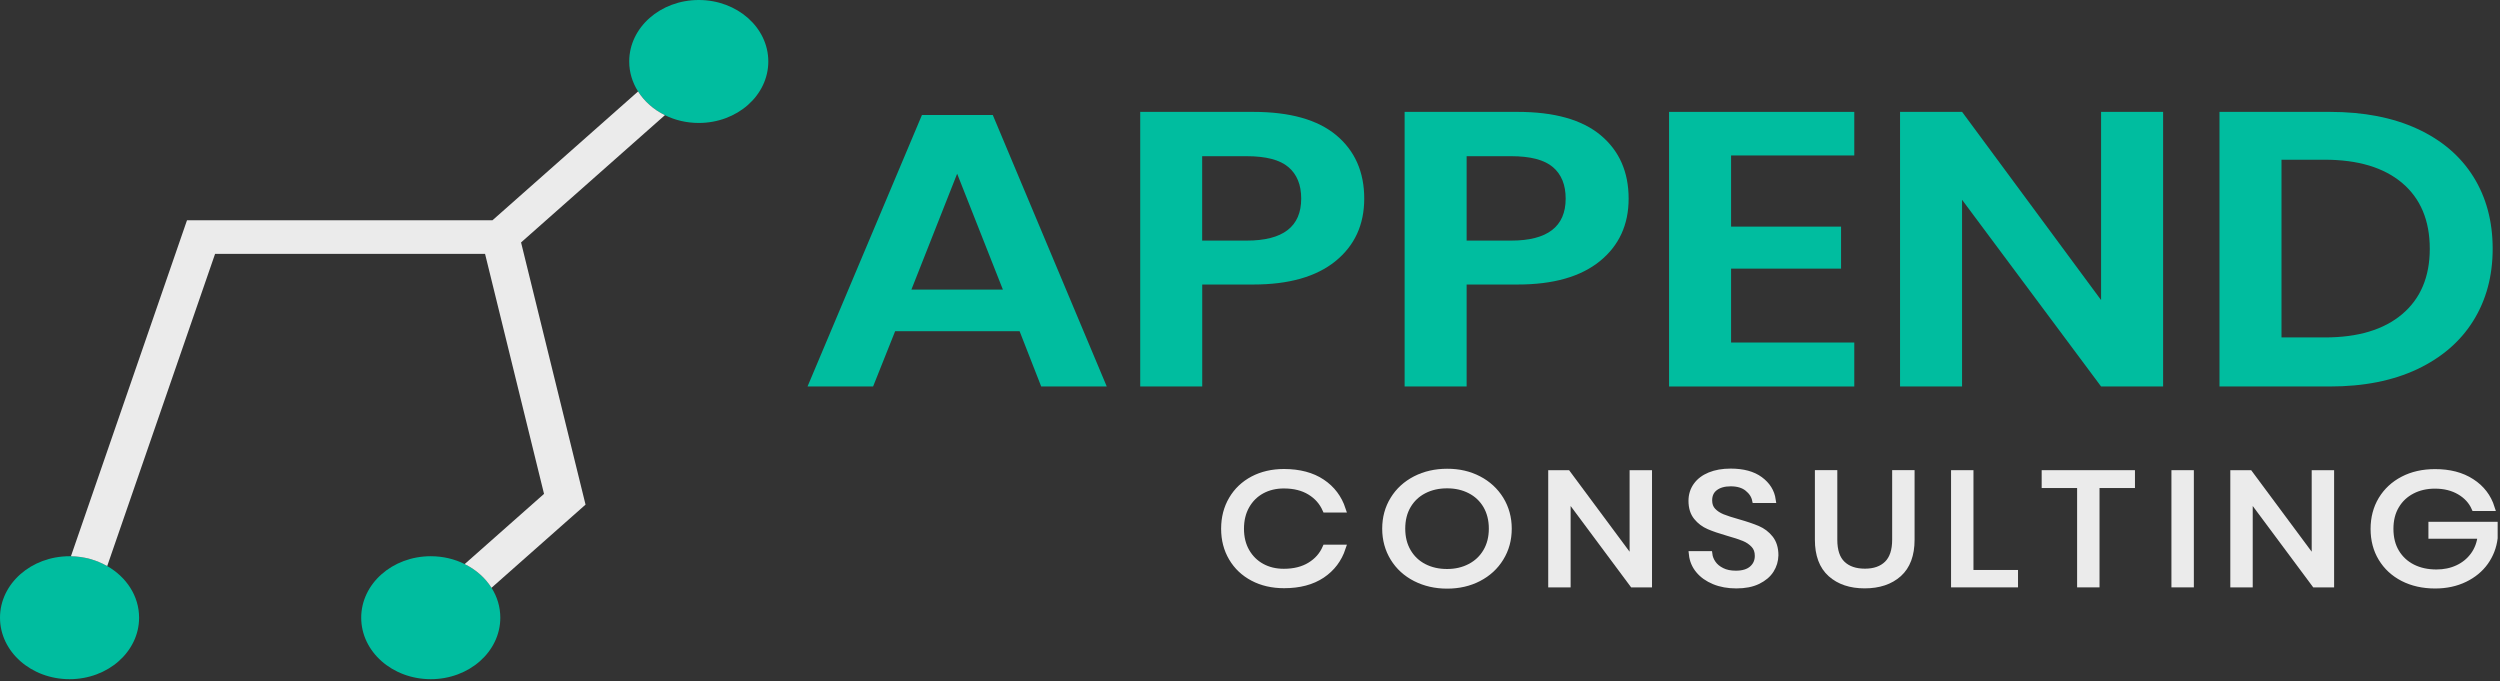 <svg width="833" height="227" viewBox="0 0 833 227" fill="none" xmlns="http://www.w3.org/2000/svg">
<rect x="0" y="0" width="833" height="227" fill="#333333" stroke="none"/>
<path d="M339.733 110.366H298.257L290.92 128.763H269.075L307.198 38.31H330.792L368.767 128.763H346.923L339.733 110.366ZM334.166 96.499L318.921 57.88L303.676 96.499H334.166Z" fill="#00BD9F"/>
<path d="M400.585 94.819V128.778H379.921V37.281H417.601C429.809 37.281 439.023 39.872 445.244 45.053C451.443 50.235 454.563 57.28 454.563 66.171C454.563 74.894 451.358 81.846 444.969 87.028C438.559 92.209 429.451 94.8 417.622 94.8H400.585V94.819ZM433.562 66.171C433.562 61.586 432.15 58.1 429.303 55.678C426.456 53.255 421.818 52.043 415.366 52.043H400.564V80.169H415.366C427.511 80.169 433.562 75.509 433.562 66.171Z" fill="#00BD9F"/>
<path d="M488.681 94.819V128.778H468.018V37.281H505.697C517.906 37.281 527.12 39.872 533.34 45.053C539.539 50.235 542.66 57.28 542.66 66.171C542.66 74.894 539.455 81.846 533.066 87.028C526.656 92.209 517.547 94.8 505.718 94.8H488.681V94.819ZM521.68 66.171C521.68 61.586 520.267 58.1 517.421 55.678C514.574 53.255 509.935 52.043 503.483 52.043H488.681V80.169H503.483C515.607 80.169 521.68 75.509 521.68 66.171Z" fill="#00BD9F"/>
<path d="M576.795 51.801V75.509H613.441V89.507H576.795V114.128H617.848V128.778H556.131V37.281H617.848V51.801H576.795Z" fill="#00BD9F"/>
<path d="M720.747 128.779H700.083L653.758 66.564V128.76H633.095V37.264H653.758L700.083 99.983V37.264H720.747V128.779Z" fill="#00BD9F"/>
<path d="M824.106 106.878C819.804 113.793 813.563 119.161 805.424 123.019C797.264 126.858 787.565 128.778 776.326 128.778H739.532V37.281H776.326C787.565 37.281 797.264 39.164 805.424 42.91C813.584 46.675 819.804 51.987 824.106 58.846C828.407 65.724 830.558 73.72 830.558 82.89C830.558 91.967 828.407 99.963 824.106 106.878ZM800.427 104.66C806.542 99.478 809.599 92.228 809.599 82.89C809.599 73.477 806.542 66.171 800.427 60.989C794.312 55.808 785.688 53.217 774.555 53.217H760.196V112.432H774.555C785.688 112.451 794.312 109.841 800.427 104.66Z" fill="#00BD9F"/>
<path d="M440.489 160.658C443.821 162.876 446.098 165.914 447.363 169.753H441.67C440.595 167.312 438.887 165.355 436.504 163.901C434.121 162.447 431.233 161.72 427.775 161.72C425.055 161.72 422.609 162.298 420.437 163.472C418.286 164.646 416.578 166.324 415.334 168.505C414.09 170.685 413.458 173.257 413.458 176.184C413.458 179.091 414.09 181.626 415.334 183.788C416.578 185.95 418.286 187.628 420.437 188.802C422.588 189.976 425.033 190.554 427.775 190.554C431.211 190.554 434.121 189.827 436.504 188.373C438.887 186.919 440.595 184.981 441.67 182.521H447.363C446.098 186.36 443.799 189.398 440.489 191.616C437.158 193.834 432.962 194.953 427.859 194.953C423.937 194.953 420.479 194.151 417.485 192.567C414.47 190.983 412.129 188.765 410.442 185.913C408.755 183.061 407.912 179.818 407.912 176.184C407.912 172.512 408.755 169.25 410.442 166.38C412.129 163.509 414.47 161.291 417.485 159.688C420.5 158.104 423.958 157.303 427.859 157.303C432.962 157.321 437.179 158.44 440.489 160.658Z" fill="#EBEBEB" stroke="#EBEBEB" stroke-width="2.069"/>
<path d="M492.663 159.628C495.762 161.231 498.208 163.487 500.001 166.375C501.772 169.264 502.679 172.526 502.679 176.161C502.679 179.795 501.793 183.057 500.001 185.946C498.23 188.835 495.784 191.072 492.663 192.693C489.563 194.296 486.063 195.098 482.183 195.098C478.304 195.098 474.804 194.296 471.641 192.693C468.499 191.09 466.032 188.835 464.261 185.946C462.49 183.057 461.583 179.795 461.583 176.161C461.583 172.526 462.469 169.264 464.261 166.375C466.032 163.487 468.499 161.25 471.641 159.628C474.782 158.025 478.304 157.224 482.183 157.224C486.063 157.205 489.542 158.007 492.663 159.628ZM474.445 163.431C472.168 164.605 470.397 166.282 469.111 168.463C467.824 170.644 467.192 173.216 467.192 176.142C467.192 179.05 467.824 181.603 469.111 183.803C470.397 186.002 472.168 187.698 474.445 188.872C476.722 190.047 479.295 190.624 482.183 190.624C485.03 190.624 487.581 190.028 489.859 188.835C492.136 187.642 493.907 185.965 495.193 183.765C496.479 181.585 497.112 179.031 497.112 176.142C497.112 173.197 496.458 170.644 495.193 168.463C493.907 166.282 492.136 164.605 489.859 163.431C487.581 162.256 485.03 161.679 482.183 161.679C479.295 161.679 476.722 162.256 474.445 163.431Z" fill="#EBEBEB" stroke="#EBEBEB" stroke-width="2.069"/>
<path d="M549.415 194.678H544.017L522.299 165.472V194.678H516.901V157.699H522.299L544.017 186.962V157.699H549.415V194.678Z" fill="#EBEBEB" stroke="#EBEBEB" stroke-width="2.069"/>
<path d="M590.059 189.937C589.11 191.446 587.655 192.658 585.736 193.608C583.796 194.559 581.414 195.025 578.546 195.025C575.784 195.025 573.317 194.578 571.166 193.683C569.015 192.788 567.287 191.577 566 190.011C564.714 188.464 563.976 186.675 563.765 184.68H569.522C569.648 185.724 570.049 186.749 570.745 187.756C571.44 188.762 572.431 189.582 573.718 190.216C575.004 190.868 576.564 191.185 578.377 191.185C580.76 191.185 582.573 190.626 583.839 189.508C585.104 188.39 585.736 186.954 585.736 185.202C585.736 183.693 585.293 182.481 584.408 181.531C583.522 180.58 582.426 179.834 581.119 179.294C579.811 178.753 578.04 178.176 575.784 177.542C573.127 176.778 570.998 176.051 569.416 175.361C567.814 174.672 566.443 173.665 565.326 172.286C564.208 170.925 563.639 169.117 563.639 166.881C563.639 164.961 564.166 163.265 565.22 161.792C566.274 160.32 567.771 159.183 569.732 158.381C571.693 157.58 573.992 157.17 576.648 157.17C580.76 157.17 584.028 158.046 586.432 159.817C588.836 161.587 590.248 163.824 590.649 166.564H584.83C584.513 165.091 583.67 163.805 582.278 162.687C580.887 161.569 579.01 161.009 576.648 161.009C574.477 161.009 572.727 161.513 571.419 162.501C570.112 163.488 569.458 164.905 569.458 166.732C569.458 168.167 569.88 169.322 570.723 170.217C571.567 171.112 572.642 171.801 573.907 172.323C575.172 172.826 576.923 173.404 579.136 174.019C581.835 174.783 583.986 175.529 585.631 176.219C587.276 176.927 588.667 177.971 589.806 179.387C590.944 180.804 591.535 182.686 591.535 185.016C591.493 186.805 591.008 188.445 590.059 189.937Z" fill="#EBEBEB" stroke="#EBEBEB" stroke-width="2.069"/>
<path d="M611.156 157.693V179.873C611.156 183.508 612.062 186.192 613.876 187.925C615.689 189.659 618.198 190.516 621.403 190.516C624.566 190.516 627.033 189.64 628.825 187.888C630.596 186.136 631.503 183.471 631.503 179.855V157.675H636.901V179.855C636.901 184.887 635.488 188.671 632.663 191.206C629.837 193.74 626.042 195.008 621.298 195.008C616.596 195.008 612.821 193.74 609.996 191.206C607.171 188.671 605.758 184.887 605.758 179.855V157.675H611.156V157.693Z" fill="#EBEBEB" stroke="#EBEBEB" stroke-width="2.069"/>
<path d="M656.524 190.95H671.368V194.678H651.126V157.699H656.524V190.95Z" fill="#EBEBEB" stroke="#EBEBEB" stroke-width="2.069"/>
<path d="M710.333 157.699V161.576H698.525V194.678H693.127V161.576H681.319V157.699H710.333Z" fill="#EBEBEB" stroke="#EBEBEB" stroke-width="2.069"/>
<path d="M729.955 157.699V194.678H724.557V157.699H729.955Z" fill="#EBEBEB" stroke="#EBEBEB" stroke-width="2.069"/>
<path d="M776.689 194.678H771.291L749.573 165.472V194.678H744.175V157.699H749.573L771.291 186.962V157.699H776.689V194.678Z" fill="#EBEBEB" stroke="#EBEBEB" stroke-width="2.069"/>
<path d="M823.53 160.531C826.841 162.656 829.055 165.564 830.214 169.235H824.521C823.53 166.999 821.886 165.191 819.566 163.83C817.247 162.47 814.506 161.78 811.343 161.78C808.496 161.78 805.945 162.358 803.689 163.532C801.433 164.706 799.662 166.365 798.375 168.546C797.089 170.708 796.457 173.261 796.457 176.206C796.457 179.207 797.11 181.816 798.418 183.997C799.725 186.178 801.538 187.855 803.837 189.03C806.156 190.204 808.813 190.782 811.828 190.782C814.4 190.782 816.762 190.297 818.892 189.309C821.021 188.321 822.771 186.905 824.142 185.041C825.512 183.177 826.335 180.978 826.609 178.462H810.183V174.902H831.184V179.3C830.826 182.245 829.793 184.892 828.106 187.278C826.398 189.663 824.121 191.546 821.232 192.944C818.343 194.342 815.054 195.05 811.385 195.05C807.358 195.05 803.794 194.248 800.695 192.664C797.616 191.08 795.213 188.862 793.484 186.01C791.755 183.158 790.911 179.897 790.911 176.225C790.911 172.553 791.776 169.291 793.484 166.44C795.213 163.588 797.616 161.351 800.695 159.748C803.773 158.145 807.316 157.344 811.322 157.344C816.15 157.325 820.241 158.388 823.53 160.531Z" fill="#EBEBEB" stroke="#EBEBEB" stroke-width="2.069"/>
<path d="M255.999 20.484C255.999 31.797 245.625 40.968 232.826 40.968C228.736 40.968 224.898 40.036 221.545 38.377C217.792 36.532 214.693 33.792 212.605 30.474C210.729 27.529 209.653 24.118 209.653 20.484C209.653 9.17 220.027 0 232.826 0C245.625 0 255.999 9.17 255.999 20.484Z" fill="#00BD9F"/>
<path d="M166.701 205.819C166.701 217.132 156.327 226.303 143.528 226.303C130.729 226.303 120.355 217.132 120.355 205.819C120.355 194.505 130.729 185.335 143.528 185.335C147.64 185.335 151.499 186.286 154.83 187.944C158.583 189.79 161.683 192.529 163.77 195.847C165.647 198.792 166.701 202.184 166.701 205.819Z" fill="#00BD9F"/>
<path d="M46.346 205.819C46.346 217.132 35.972 226.303 23.173 226.303C10.374 226.303 0 217.132 0 205.819C0 194.505 10.374 185.335 23.173 185.335H23.637C28.086 185.41 32.24 186.602 35.719 188.615C42.108 192.25 46.346 198.587 46.346 205.819Z" fill="#00BD9F"/>
<path d="M173.617 80.78L195.103 168.139L163.77 195.855C161.682 192.537 158.583 189.797 154.829 187.952L181.271 164.561L161.619 84.582H71.668L35.718 188.623C32.239 186.61 28.085 185.417 23.636 185.343L62.306 73.399H164.086L212.604 30.475C214.691 33.792 217.791 36.532 221.544 38.377L173.617 80.78Z" fill="#EBEBEB"/>
</svg>
